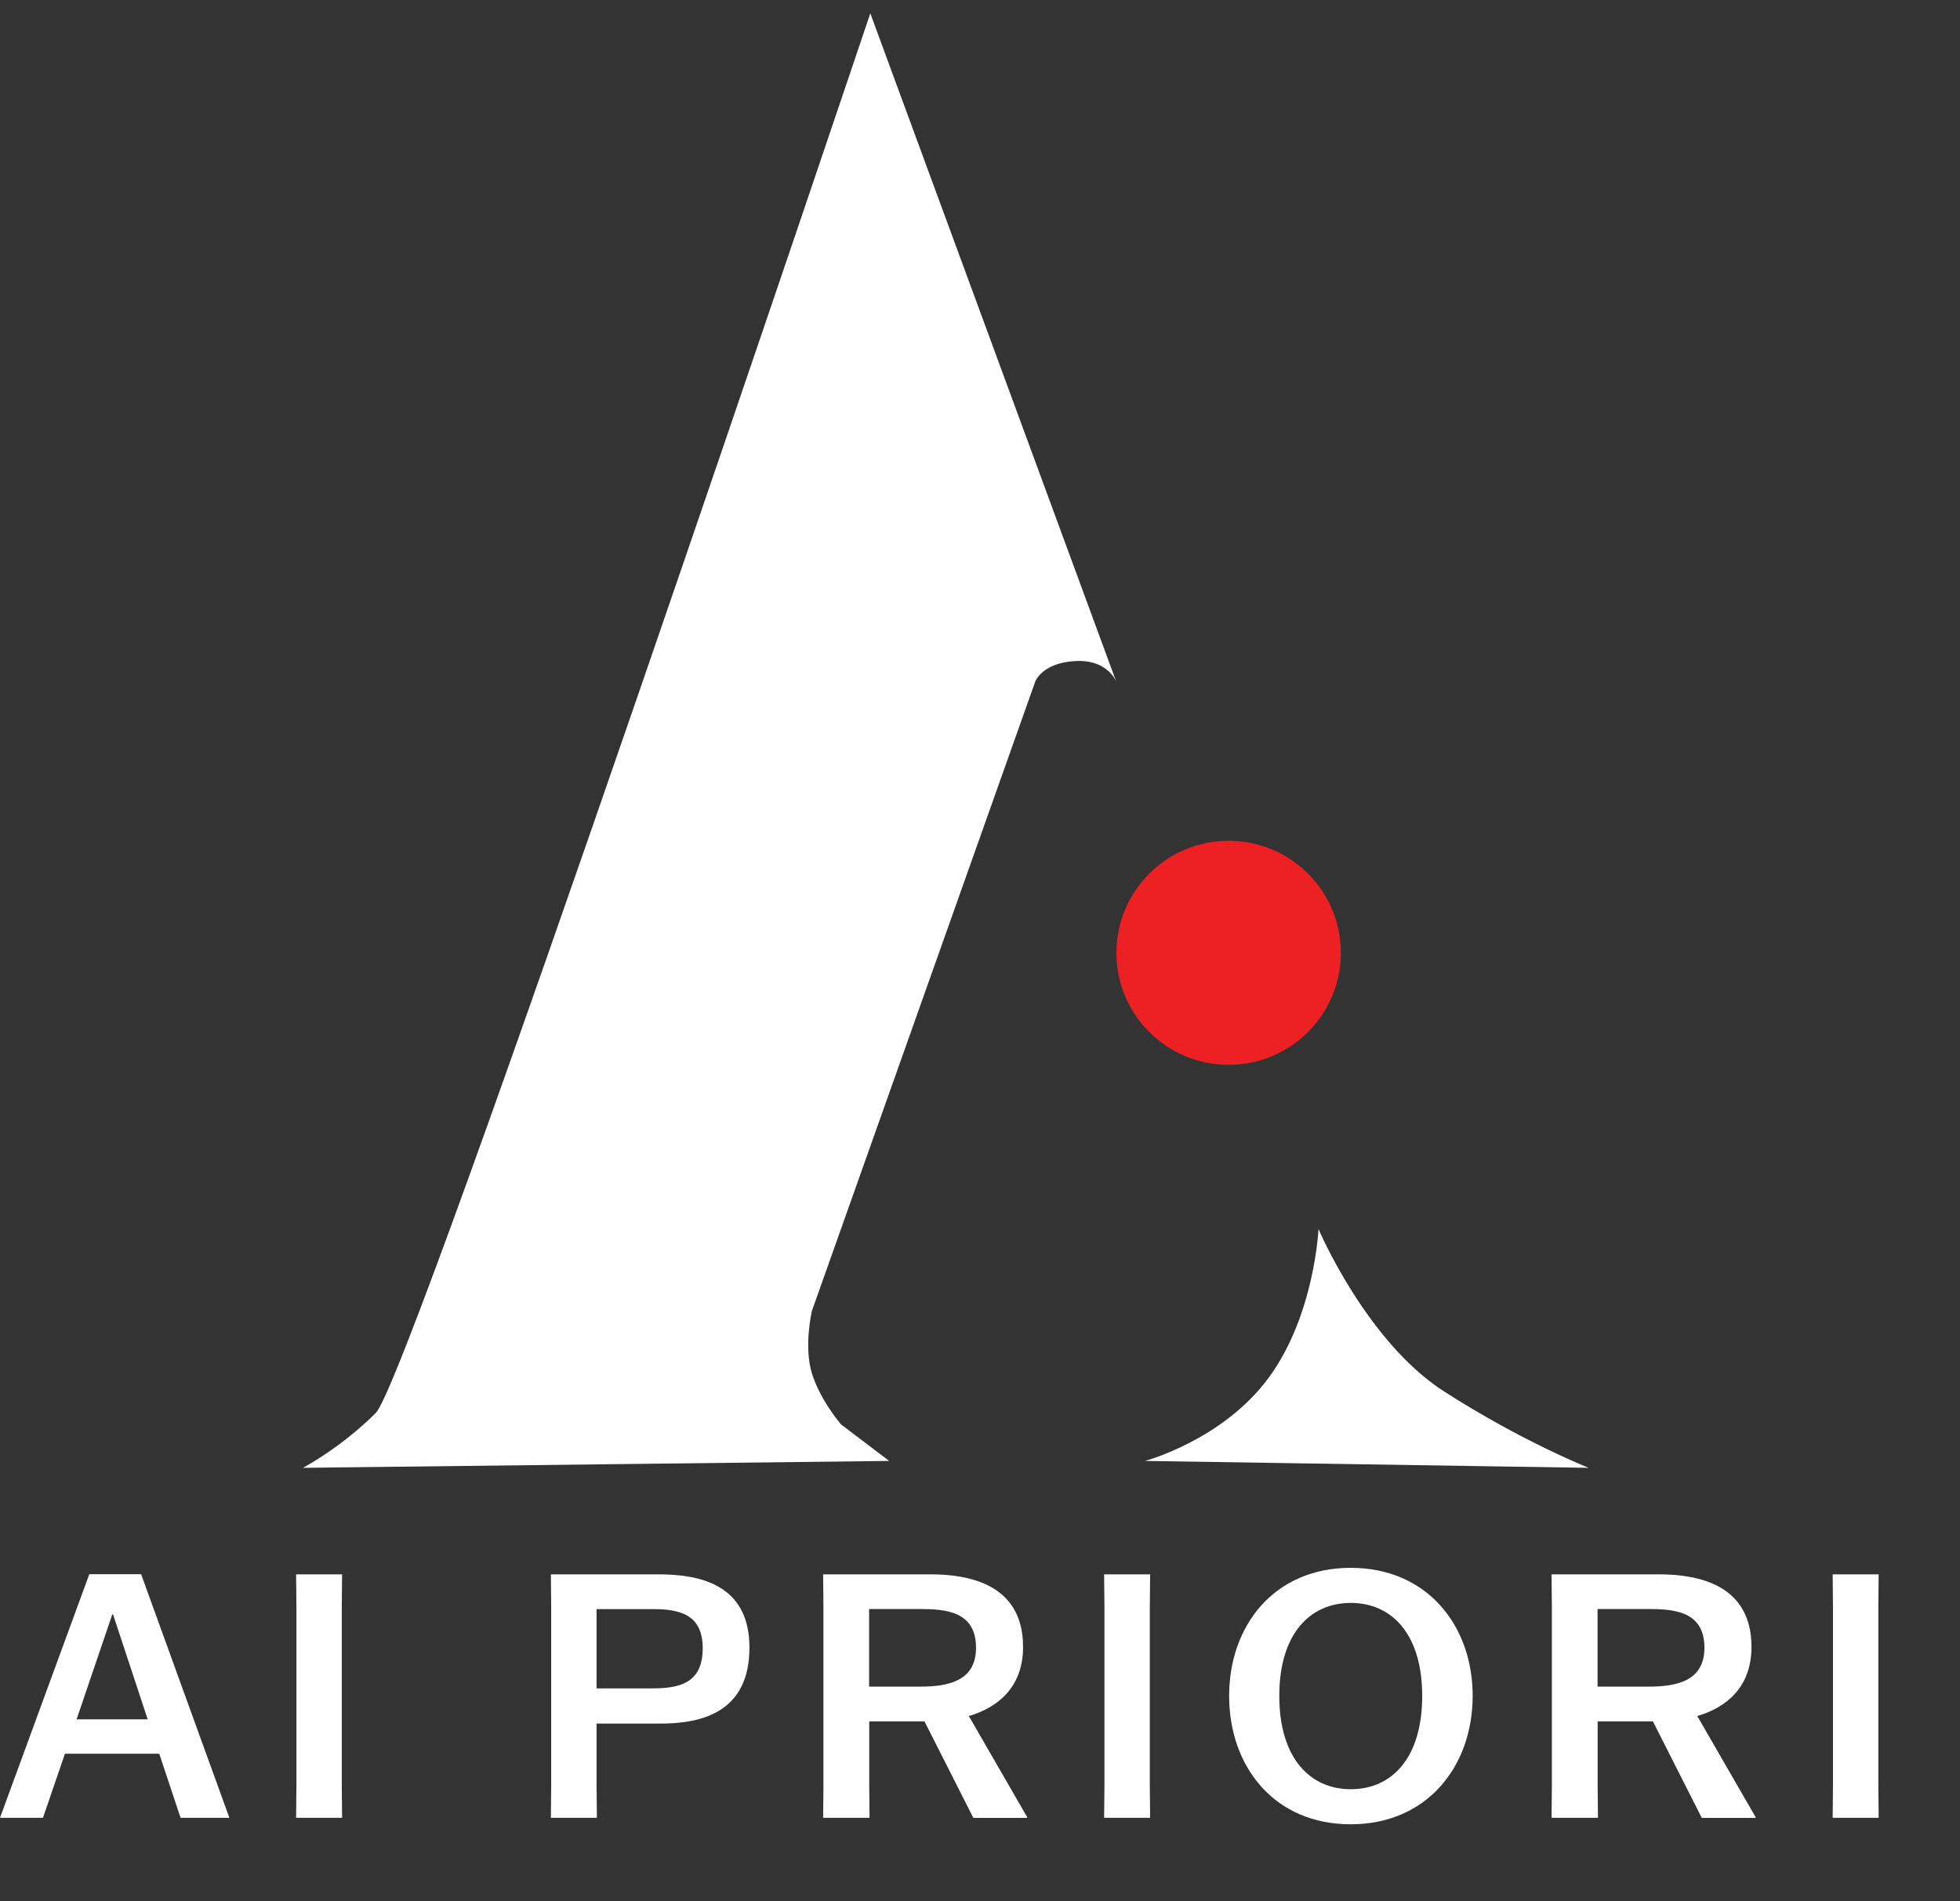 <svg width="100" height="97" viewBox="0 0 100 97" fill="none" xmlns="http://www.w3.org/2000/svg">
    <rect x="0" y="0" width="100" height="97" fill="#333333" stroke="none"/>
    <g clip-path="url(#clip0_490_6092)">
    <g clip-path="url(#clip1_490_6092)">
    <path d="M62.686 54.335C65.848 54.335 68.412 51.776 68.412 48.618C68.412 45.461 65.848 42.901 62.686 42.901C59.524 42.901 56.96 45.461 56.96 48.618C56.96 51.776 59.524 54.335 62.686 54.335Z" fill="#ED2024"/>
    <path d="M67.27 62.712C67.27 62.712 69.702 68.444 73.675 70.998C77.648 73.552 81.054 74.897 81.054 74.897L58.418 74.545C58.418 74.545 62.391 73.484 64.733 70.294C67.075 67.104 67.27 62.717 67.27 62.717V62.712Z" fill="white"/>
    <path d="M44.403 0.679L56.955 34.793C56.955 34.793 56.534 33.627 54.834 33.732C53.134 33.837 52.813 34.793 52.813 34.793L41.424 66.889C41.424 66.889 40.998 68.697 41.424 70.079C41.851 71.461 42.914 72.685 42.914 72.685L45.366 74.545L15.452 74.897C15.452 74.897 17.363 73.904 19.173 72.096C20.983 70.289 44.403 0.679 44.403 0.679Z" fill="white"/>
    </g>
    <path d="M2.193 92.755H0L4.556 80.326H7.2L11.703 92.755H9.213L8.124 89.484H3.313L2.193 92.755ZM3.908 87.731H7.535L5.767 82.375H5.729L3.908 87.731Z" fill="white"/>
    <path d="M15.107 92.755L15.123 91.122V81.964L15.107 80.332H17.454L17.438 81.964V91.122L17.454 92.755H15.107Z" fill="white"/>
    <path d="M30.437 87.941V91.122L30.453 92.755H28.106L28.122 91.122V81.964L28.106 80.332H33.575C35.662 80.332 38.237 80.816 38.237 84.071C38.237 87.325 35.869 87.947 33.713 87.947H30.437V87.941ZM30.437 86.151H33.278C34.695 86.151 35.853 85.872 35.853 84.102C35.853 82.333 34.61 82.106 33.278 82.106H30.437V86.156V86.151Z" fill="white"/>
    <path d="M49.659 92.755L47.168 87.836H44.349V91.122L44.365 92.755H41.996L42.012 91.122V81.964L41.996 80.332H47.466C49.446 80.332 52.197 80.837 52.197 84.034C52.197 86.103 50.901 87.13 49.43 87.562L52.409 92.723V92.76H49.659V92.755ZM46.94 86.061C48.273 86.061 49.797 85.835 49.797 84.081C49.797 82.222 48.273 82.101 46.903 82.101H44.343V86.061H46.94Z" fill="white"/>
    <path d="M56.333 92.755L56.349 91.122V81.964L56.333 80.332H58.68L58.664 81.964V91.122L58.68 92.755H56.333Z" fill="white"/>
    <path d="M62.711 86.535C62.711 82.954 65.004 80 68.913 80C72.821 80 75.136 82.954 75.136 86.535C75.136 90.116 72.821 93.086 68.913 93.086C65.004 93.086 62.711 90.132 62.711 86.535ZM72.561 86.535C72.561 83.37 70.999 81.79 68.918 81.79C66.836 81.79 65.27 83.37 65.27 86.535C65.27 89.7 66.831 91.296 68.918 91.296C71.005 91.296 72.561 89.716 72.561 86.535Z" fill="white"/>
    <path d="M86.823 92.755L84.333 87.836H81.513V91.122L81.529 92.755H79.161L79.177 91.122V81.964L79.161 80.332H84.63C86.611 80.332 89.361 80.837 89.361 84.034C89.361 86.103 88.066 87.13 86.595 87.562L89.574 92.723V92.76H86.823V92.755ZM84.104 86.061C85.437 86.061 86.961 85.835 86.961 84.081C86.961 82.222 85.437 82.101 84.067 82.101H81.508V86.061H84.104Z" fill="white"/>
    <path d="M93.503 92.755L93.519 91.122V81.964L93.503 80.332H95.85L95.834 81.964V91.122L95.85 92.755H93.503Z" fill="white"/>
    </g>
    <defs>
    <clipPath id="clip0_490_6092">
    <rect width="100" height="96.7" fill="white" transform="translate(0 0.29)"/>
    </clipPath>
    <clipPath id="clip1_490_6092">
    <rect width="67.364" height="74.641" fill="white" transform="translate(13.818 0.679)"/>
    </clipPath>
    </defs>
    </svg>
    